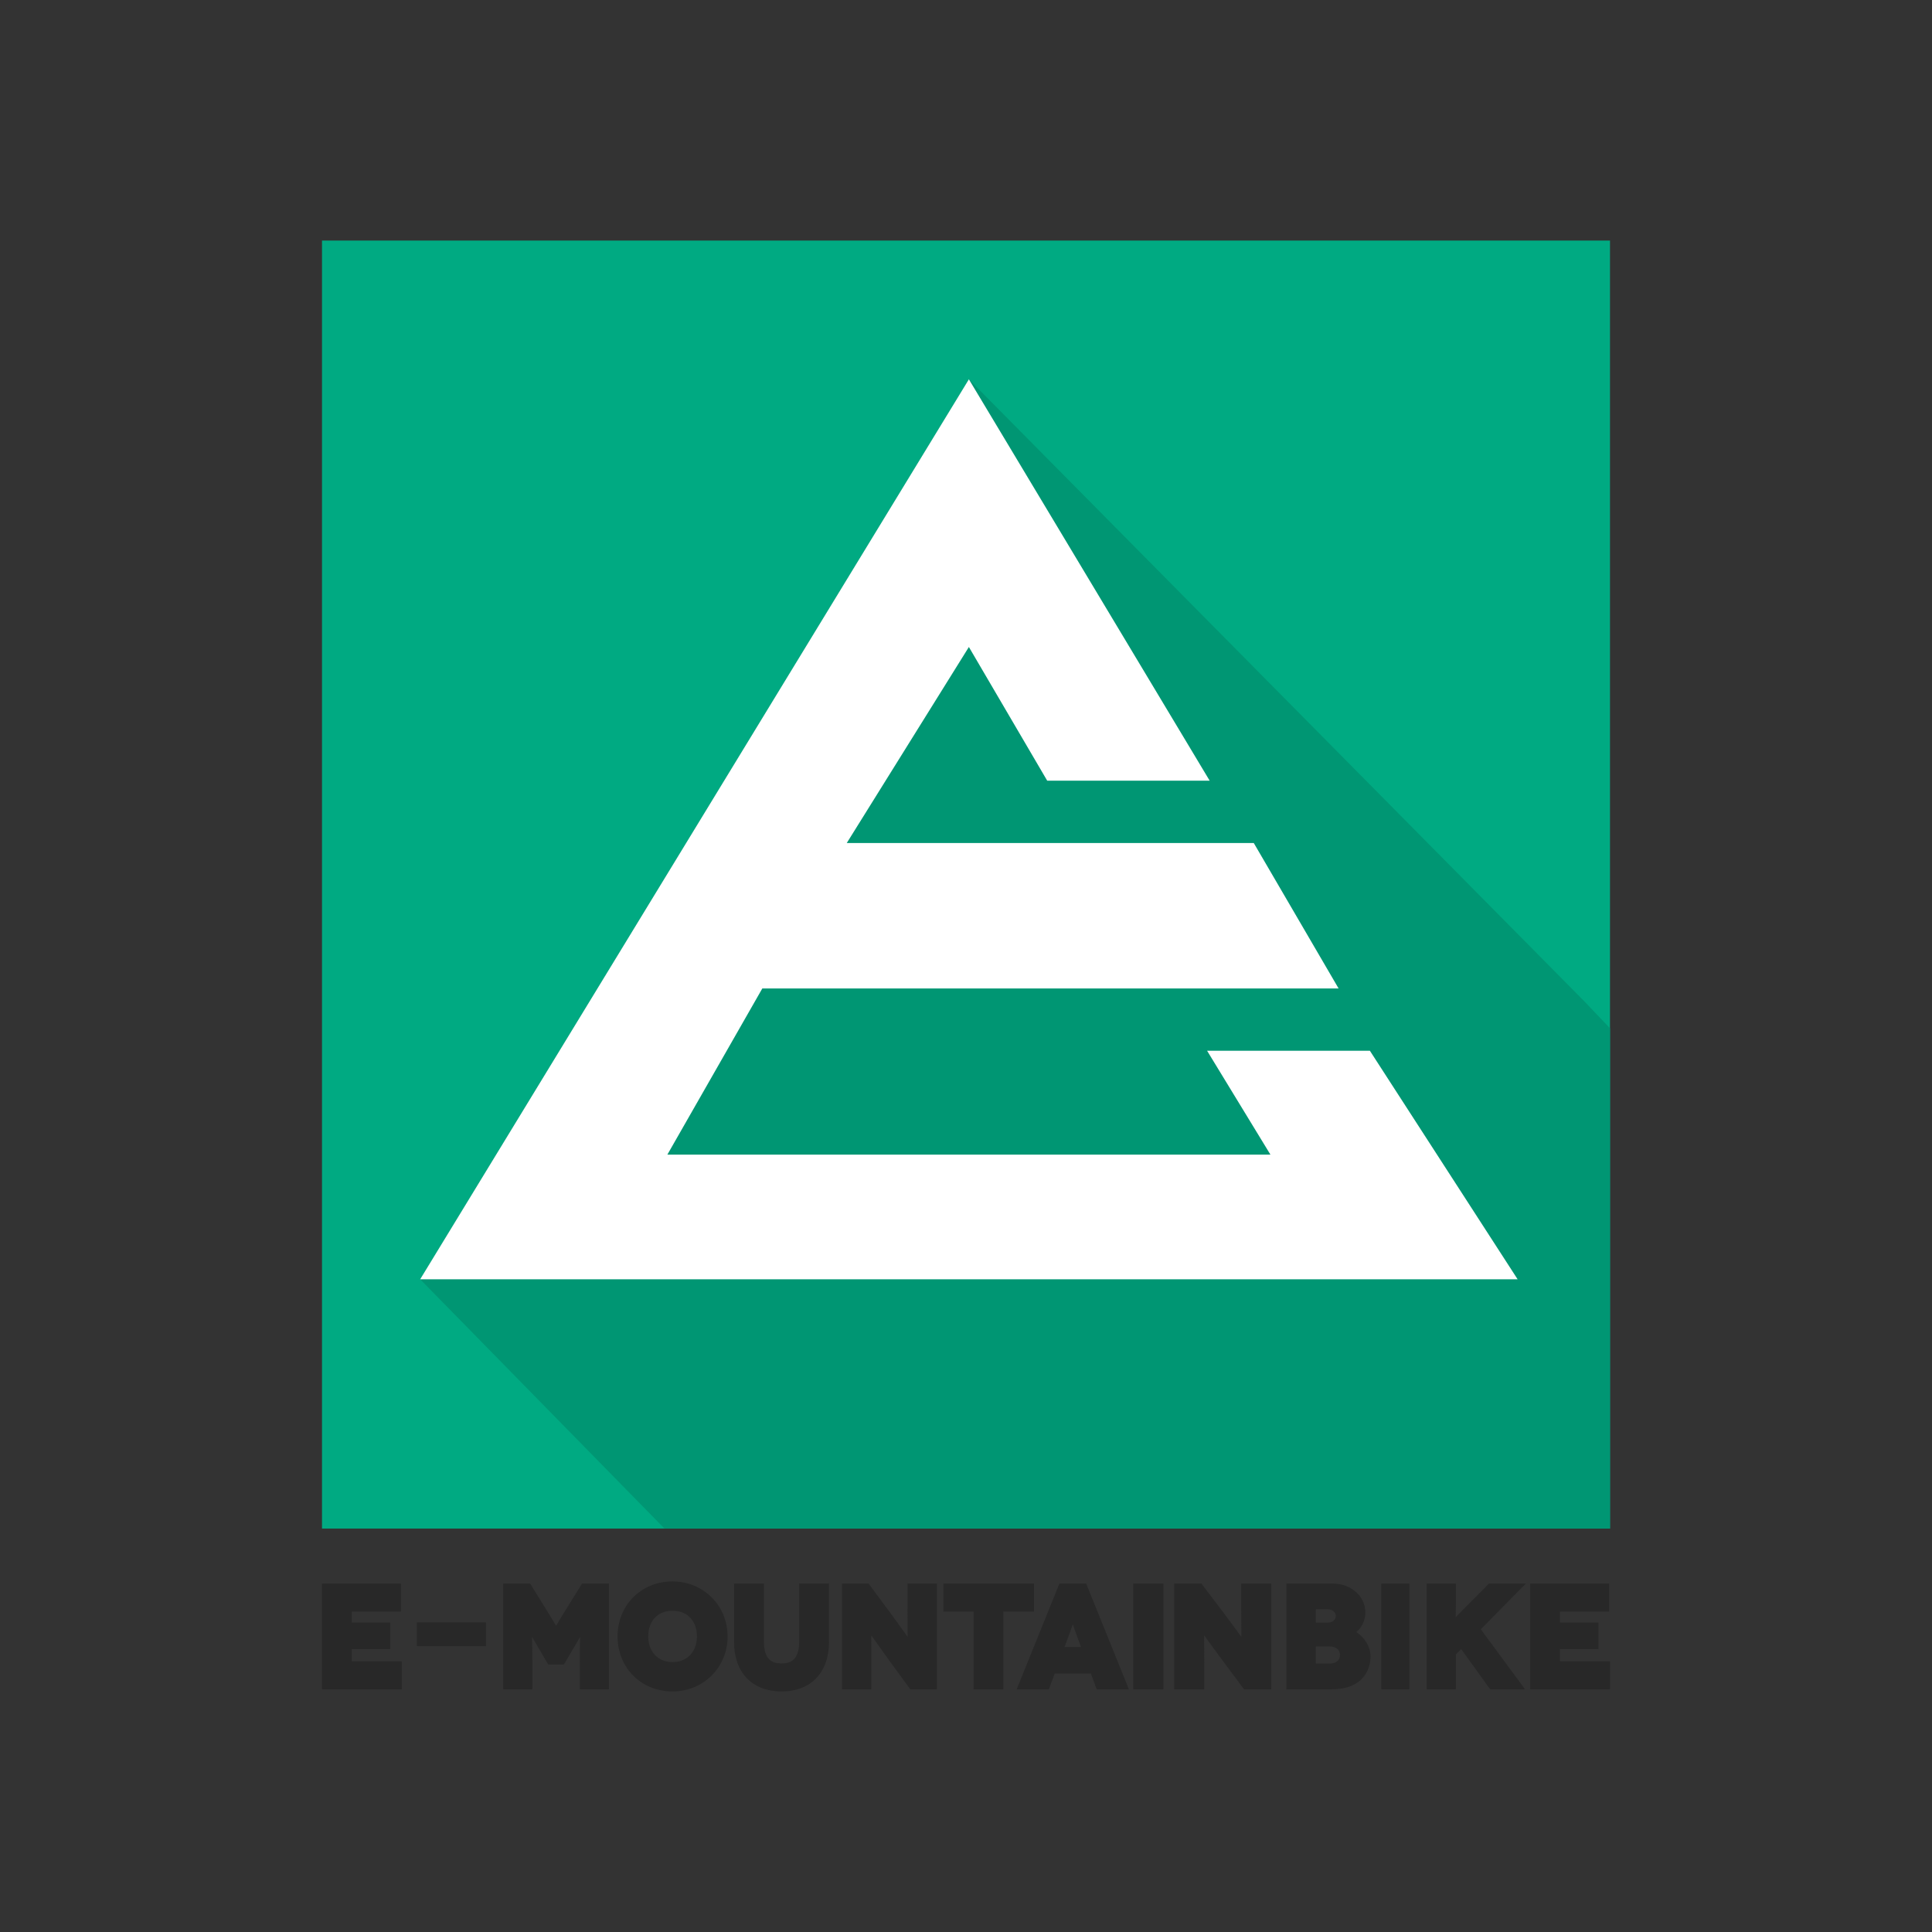 <?xml version="1.0" encoding="utf-8"?>
<!-- Generator: Adobe Illustrator 22.1.0, SVG Export Plug-In . SVG Version: 6.00 Build 0)  -->
<svg version="1.1" id="Ebene_1" xmlns="http://www.w3.org/2000/svg" xmlns:xlink="http://www.w3.org/1999/xlink" x="0px" y="0px"
	 viewBox="0 0 150 150" style="enable-background:new 0 0 150 150;" xml:space="preserve">
<rect x="0" y="0" width="150" height="150" fill="#333333" stroke="none"/>
<style type="text/css">
	.st0{fill:#00AA82;}
	.st1{fill:#009673;}
	.st2{fill:#FFFFFF;}
	.st3{fill:#282828;}
	.st4{fill:#1496D2;}
	.st5{fill:#E6320F;}
	.st6{fill:#0044EC;}
	.st7{fill:#E3231A;}
	.st8{clip-path:url(#SVGID_2_);}
	.st9{clip-path:url(#SVGID_2_);fill:#58C100;}
	.st10{fill:#58C100;}
	.st11{fill:#E2000F;}
	.st12{fill:#000A10;}
	.st13{fill:#E84E2F;}
	.st14{fill:#AEC905;}
	.st15{fill:#ED7100;}
	.st16{fill:none;}
	.st17{fill:#BBB773;}
	.st18{fill:#F39400;}
	.st19{fill:#F29000;}
	.st20{fill:#6E6E6E;}
	.st21{fill:#683A0C;}
	.st22{fill:#BF0808;}
	.st23{fill-rule:evenodd;clip-rule:evenodd;fill:#3DA9A9;}
	.st24{fill-rule:evenodd;clip-rule:evenodd;fill:#125556;}
	.st25{fill-rule:evenodd;clip-rule:evenodd;}
	.st26{fill:#3B3A39;}
	.st27{fill:#D80404;}
	.st28{fill:#1E2E3A;}
	.st29{fill:#A00000;}
	.st30{fill:#212A49;}
	.st31{fill:#1DA3D8;}
	.st32{fill:#005892;}
	.st33{fill:#F18B00;}
	.st34{fill:#582C79;}
	.st35{fill:#DB0D15;}
	.st36{fill:#2A2521;}
	.st37{fill:#EC111C;}
	.st38{fill:#232323;}
	.st39{fill-rule:evenodd;clip-rule:evenodd;fill:#232323;}
	.st40{fill:#38D430;}
</style>
<g>
	<g>
		<rect x="25" y="18.677" class="st0" width="100" height="100"/>
		<polygon class="st1" points="32.622,99.323 51.591,118.678 124.998,118.678 124.998,79.834 123.011,77.746 75.225,29.448 
					"/>
		<polygon class="st2" points="106.358,81.581 93.719,81.581 98.636,89.645 51.814,89.645 59.187,76.742 103.927,76.742 
			97.343,65.453 95.968,65.453 78.226,65.453 65.742,65.453 75.224,50.232 81.305,60.612 93.919,60.612 
			75.224,29.448 32.621,99.323 117.827,99.323 		"/>
	</g>
	<g>
		<polygon class="st3" points="27.312,128.033 30.302,128.033 30.302,125.972 27.312,125.972 27.312,125.121 
			31.131,125.121 31.131,122.948 25,122.948 25,131.156 31.198,131.156 31.198,128.984 27.312,128.984 		"/>
		<rect x="32.37" y="125.963" class="st3" width="5.36" height="1.843"/>
		<path class="st3" d="M43.665,125.407c-0.237,0.384-0.391,0.645-0.491,0.817c-0.101-0.172-0.254-0.433-0.491-0.817
			l-1.521-2.458h-2.092v8.208h2.264v-2.114c0-0.846-0.014-1.499-0.028-1.956c0.05,0.086,0.098,0.167,0.136,0.23
			l1.125,1.917h1.214l1.126-1.917c0.037-0.064,0.084-0.144,0.135-0.23c-0.014,0.457-0.028,1.109-0.028,1.956
			v2.114h2.265v-8.208h-2.092L43.665,125.407z"/>
		<path class="st3" d="M52.214,129.044c-1.127,0-1.884-0.801-1.884-1.992c0-1.21,0.739-1.993,1.884-1.993
			c1.151,0,1.895,0.783,1.895,1.993C54.109,128.244,53.347,129.044,52.214,129.044 M52.214,122.781
			c-2.432,0-4.266,1.837-4.266,4.272c0,2.435,1.834,4.271,4.266,4.271c2.398,0,4.277-1.876,4.277-4.271
			C56.491,124.657,54.612,122.781,52.214,122.781"/>
		<path class="st3" d="M70.456,124.94c0,0.711,0.006,1.415,0.01,1.937c0.001,0.073,0.001,0.143,0.002,0.211
			c-0.037-0.052-0.075-0.106-0.116-0.162c-0.389-0.545-0.915-1.28-1.204-1.669l-1.711-2.309h-2.067v8.208h2.284
			v-1.936c0-0.901-0.007-1.662-0.01-2.178c-0.001-0.027-0.001-0.053-0.001-0.078
			c0.068,0.095,0.141,0.197,0.214,0.301c0.354,0.499,0.806,1.133,1.17,1.637l1.645,2.255h2.068v-8.208h-2.283
			V124.94z"/>
		<polygon class="st3" points="80.276,122.948 73.241,122.948 73.241,125.121 75.588,125.121 75.588,131.156 
			77.897,131.156 77.897,125.121 80.276,125.121 		"/>
		<path class="st3" d="M83.291,126.113c0.06,0.182,0.124,0.375,0.185,0.534l0.454,1.224h-1.279l0.455-1.222
			C83.167,126.489,83.232,126.295,83.291,126.113 M82.253,122.948l-3.317,8.208h2.502l0.45-1.223h2.807l0.449,1.223
			h2.502l-3.316-8.208H82.253z"/>
		<rect x="87.982" y="122.948" class="st3" width="2.345" height="8.208"/>
		<path class="st3" d="M96.367,124.94c0,0.715,0.006,1.419,0.01,1.942c0,0.07,0.001,0.14,0.001,0.206
			c-0.036-0.051-0.075-0.104-0.116-0.159c-0.399-0.545-0.936-1.283-1.234-1.672l-1.752-2.309h-2.113v8.208h2.336
			v-1.936c0-0.904-0.007-1.667-0.012-2.183v-0.074c0.068,0.093,0.141,0.193,0.215,0.295
			c0.363,0.5,0.827,1.137,1.201,1.643l1.683,2.255h2.114v-8.208h-2.335V124.94z"/>
		<path class="st3" d="M103.063,125.982h-0.905v-1.039h0.905c0.377,0,0.65,0.219,0.65,0.52
			C103.713,125.764,103.44,125.982,103.063,125.982 M102.158,127.832h1.082c0.383,0,0.794,0.176,0.794,0.664
			c0,0.404-0.312,0.665-0.794,0.665h-1.082V127.832z M105.294,126.718c0.392-0.315,0.714-0.869,0.714-1.5
			c0-1.294-1.1-2.27-2.558-2.27h-3.576v8.208h3.553c2.197,0,2.98-1.328,2.98-2.569
			C106.407,127.855,105.928,127.087,105.294,126.718"/>
		<rect x="107.245" y="122.948" class="st3" width="2.178" height="8.208"/>
		<path class="st3" d="M115.605,122.948l-1.932,1.942c-0.286,0.288-0.497,0.508-0.651,0.67
			c0.006-0.259,0.011-0.625,0.011-1.131v-1.481h-2.27v8.208h2.27v-2.704l0.413-0.417l2.249,3.12h2.706
			l-3.431-4.661l3.498-3.547H115.605z"/>
		<polygon class="st3" points="118.802,122.948 118.802,131.156 125,131.156 125,128.984 121.114,128.984 
			121.114,128.033 124.104,128.033 124.104,125.972 121.114,125.972 121.114,125.121 124.933,125.121 124.933,122.948 
					"/>
		<path class="st3" d="M62.045,127.448c0,1.506-0.73,1.699-1.367,1.699c-0.637,0-1.367-0.193-1.367-1.699v-4.5h-2.318
			v4.545c0,2.362,1.412,3.831,3.685,3.831c2.273,0,3.685-1.468,3.685-3.831v-4.545H62.045V127.448z"/>
	</g>
</g>
</svg>

